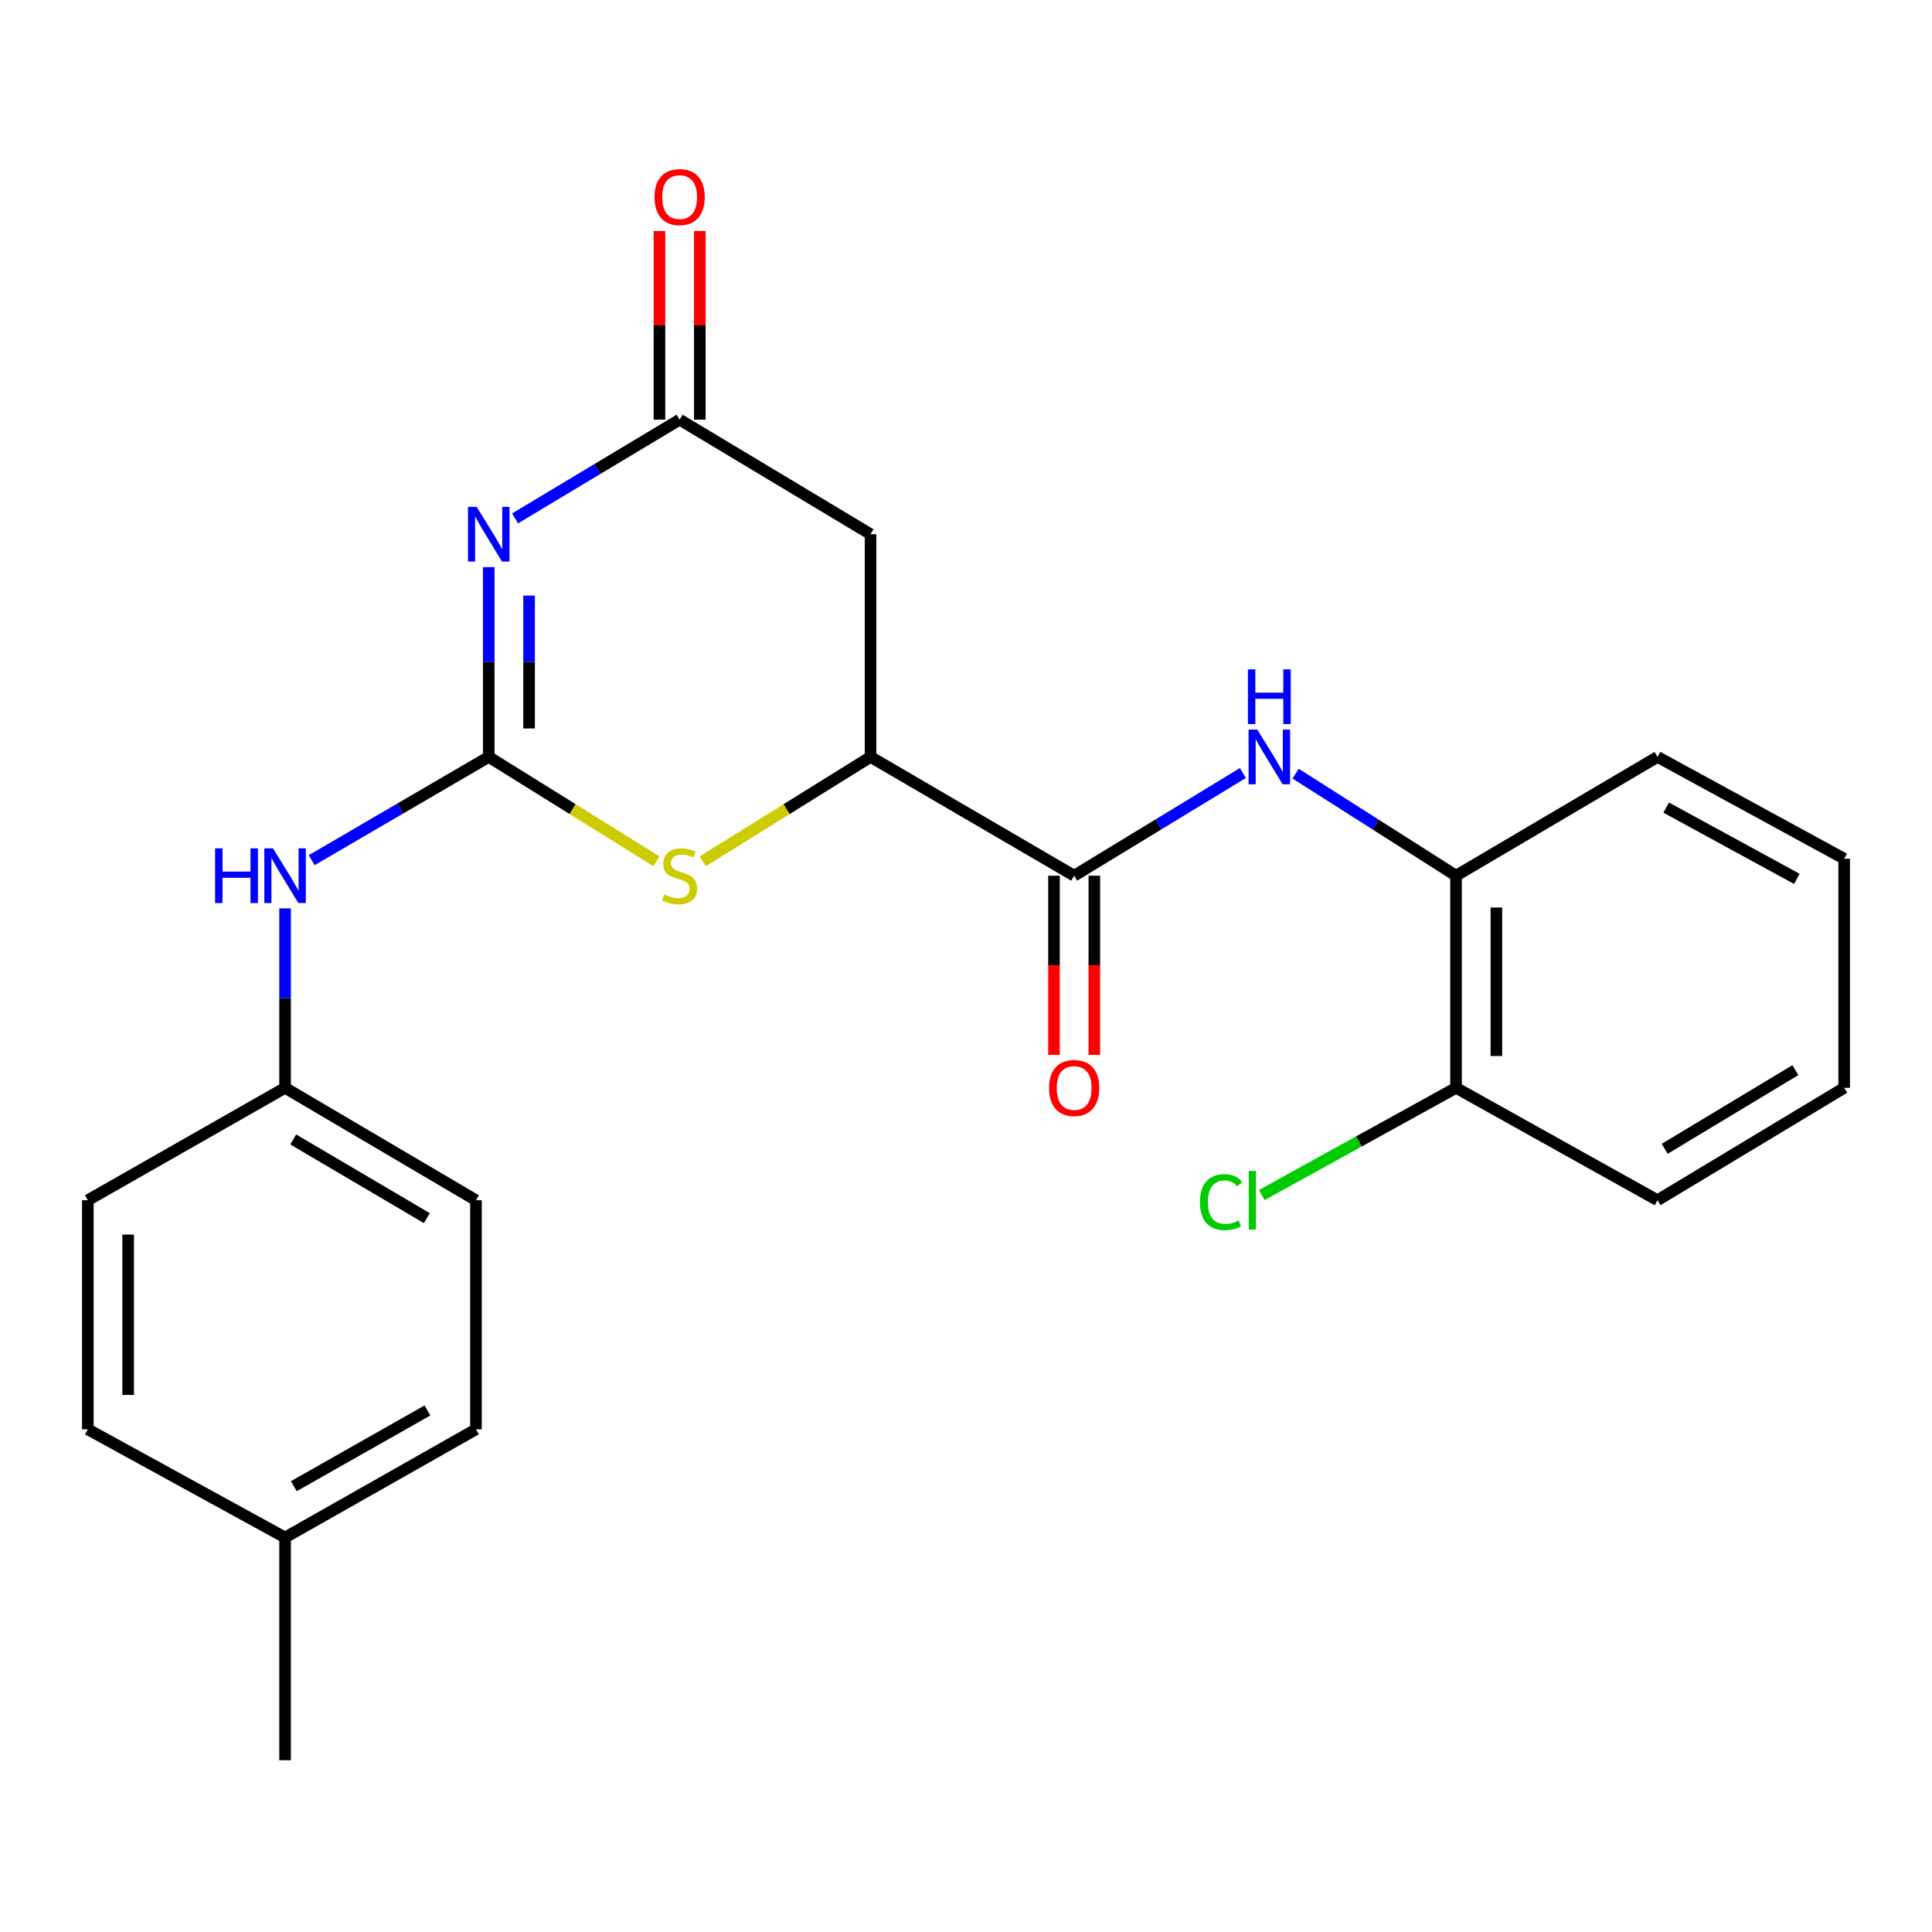 <?xml version='1.0' encoding='iso-8859-1'?>
<svg version='1.1' baseProfile='full'
              xmlns='http://www.w3.org/2000/svg'
                      xmlns:rdkit='http://www.rdkit.org/xml'
                      xmlns:xlink='http://www.w3.org/1999/xlink'
                  xml:space='preserve'
width='1000px' height='1000px' viewBox='0 0 1000 1000'>
<!-- END OF HEADER -->
<rect style='opacity:1.0;fill:#FFFFFF;stroke:none' width='1000' height='1000' x='0' y='0'> </rect>
<path class='bond-0' d='M 252.971,293.541 L 252.971,342.658' style='fill:none;fill-rule:evenodd;stroke:#0000FF;stroke-width:6px;stroke-linecap:butt;stroke-linejoin:miter;stroke-opacity:1' />
<path class='bond-0' d='M 252.971,342.658 L 252.971,391.776' style='fill:none;fill-rule:evenodd;stroke:#000000;stroke-width:6px;stroke-linecap:butt;stroke-linejoin:miter;stroke-opacity:1' />
<path class='bond-0' d='M 273.853,308.276 L 273.853,342.658' style='fill:none;fill-rule:evenodd;stroke:#0000FF;stroke-width:6px;stroke-linecap:butt;stroke-linejoin:miter;stroke-opacity:1' />
<path class='bond-0' d='M 273.853,342.658 L 273.853,377.041' style='fill:none;fill-rule:evenodd;stroke:#000000;stroke-width:6px;stroke-linecap:butt;stroke-linejoin:miter;stroke-opacity:1' />
<path class='bond-2' d='M 266.592,268.325 L 309.184,242.766' style='fill:none;fill-rule:evenodd;stroke:#0000FF;stroke-width:6px;stroke-linecap:butt;stroke-linejoin:miter;stroke-opacity:1' />
<path class='bond-2' d='M 309.184,242.766 L 351.776,217.206' style='fill:none;fill-rule:evenodd;stroke:#000000;stroke-width:6px;stroke-linecap:butt;stroke-linejoin:miter;stroke-opacity:1' />
<path class='bond-1' d='M 252.971,391.776 L 296.379,418.788' style='fill:none;fill-rule:evenodd;stroke:#000000;stroke-width:6px;stroke-linecap:butt;stroke-linejoin:miter;stroke-opacity:1' />
<path class='bond-1' d='M 296.379,418.788 L 339.786,445.8' style='fill:none;fill-rule:evenodd;stroke:#CCCC00;stroke-width:6px;stroke-linecap:butt;stroke-linejoin:miter;stroke-opacity:1' />
<path class='bond-7' d='M 252.971,391.776 L 207.158,418.497' style='fill:none;fill-rule:evenodd;stroke:#000000;stroke-width:6px;stroke-linecap:butt;stroke-linejoin:miter;stroke-opacity:1' />
<path class='bond-7' d='M 207.158,418.497 L 161.345,445.218' style='fill:none;fill-rule:evenodd;stroke:#0000FF;stroke-width:6px;stroke-linecap:butt;stroke-linejoin:miter;stroke-opacity:1' />
<path class='bond-24' d='M 363.765,445.801 L 407.179,418.789' style='fill:none;fill-rule:evenodd;stroke:#CCCC00;stroke-width:6px;stroke-linecap:butt;stroke-linejoin:miter;stroke-opacity:1' />
<path class='bond-24' d='M 407.179,418.789 L 450.592,391.776' style='fill:none;fill-rule:evenodd;stroke:#000000;stroke-width:6px;stroke-linecap:butt;stroke-linejoin:miter;stroke-opacity:1' />
<path class='bond-5' d='M 351.776,217.206 L 450.592,276.499' style='fill:none;fill-rule:evenodd;stroke:#000000;stroke-width:6px;stroke-linecap:butt;stroke-linejoin:miter;stroke-opacity:1' />
<path class='bond-10' d='M 362.216,217.206 L 362.216,168.389' style='fill:none;fill-rule:evenodd;stroke:#000000;stroke-width:6px;stroke-linecap:butt;stroke-linejoin:miter;stroke-opacity:1' />
<path class='bond-10' d='M 362.216,168.389 L 362.216,119.571' style='fill:none;fill-rule:evenodd;stroke:#FF0000;stroke-width:6px;stroke-linecap:butt;stroke-linejoin:miter;stroke-opacity:1' />
<path class='bond-10' d='M 341.335,217.206 L 341.335,168.389' style='fill:none;fill-rule:evenodd;stroke:#000000;stroke-width:6px;stroke-linecap:butt;stroke-linejoin:miter;stroke-opacity:1' />
<path class='bond-10' d='M 341.335,168.389 L 341.335,119.571' style='fill:none;fill-rule:evenodd;stroke:#FF0000;stroke-width:6px;stroke-linecap:butt;stroke-linejoin:miter;stroke-opacity:1' />
<path class='bond-3' d='M 555.986,453.261 L 450.592,391.776' style='fill:none;fill-rule:evenodd;stroke:#000000;stroke-width:6px;stroke-linecap:butt;stroke-linejoin:miter;stroke-opacity:1' />
<path class='bond-6' d='M 555.986,453.261 L 599.648,426.687' style='fill:none;fill-rule:evenodd;stroke:#000000;stroke-width:6px;stroke-linecap:butt;stroke-linejoin:miter;stroke-opacity:1' />
<path class='bond-6' d='M 599.648,426.687 L 643.31,400.113' style='fill:none;fill-rule:evenodd;stroke:#0000FF;stroke-width:6px;stroke-linecap:butt;stroke-linejoin:miter;stroke-opacity:1' />
<path class='bond-9' d='M 545.545,453.261 L 545.545,499.63' style='fill:none;fill-rule:evenodd;stroke:#000000;stroke-width:6px;stroke-linecap:butt;stroke-linejoin:miter;stroke-opacity:1' />
<path class='bond-9' d='M 545.545,499.63 L 545.545,545.998' style='fill:none;fill-rule:evenodd;stroke:#FF0000;stroke-width:6px;stroke-linecap:butt;stroke-linejoin:miter;stroke-opacity:1' />
<path class='bond-9' d='M 566.427,453.261 L 566.427,499.63' style='fill:none;fill-rule:evenodd;stroke:#000000;stroke-width:6px;stroke-linecap:butt;stroke-linejoin:miter;stroke-opacity:1' />
<path class='bond-9' d='M 566.427,499.63 L 566.427,545.998' style='fill:none;fill-rule:evenodd;stroke:#FF0000;stroke-width:6px;stroke-linecap:butt;stroke-linejoin:miter;stroke-opacity:1' />
<path class='bond-4' d='M 450.592,391.776 L 450.592,276.499' style='fill:none;fill-rule:evenodd;stroke:#000000;stroke-width:6px;stroke-linecap:butt;stroke-linejoin:miter;stroke-opacity:1' />
<path class='bond-8' d='M 670.61,400.432 L 712.126,426.846' style='fill:none;fill-rule:evenodd;stroke:#0000FF;stroke-width:6px;stroke-linecap:butt;stroke-linejoin:miter;stroke-opacity:1' />
<path class='bond-8' d='M 712.126,426.846 L 753.642,453.261' style='fill:none;fill-rule:evenodd;stroke:#000000;stroke-width:6px;stroke-linecap:butt;stroke-linejoin:miter;stroke-opacity:1' />
<path class='bond-12' d='M 147.554,470.166 L 147.554,516.615' style='fill:none;fill-rule:evenodd;stroke:#0000FF;stroke-width:6px;stroke-linecap:butt;stroke-linejoin:miter;stroke-opacity:1' />
<path class='bond-12' d='M 147.554,516.615 L 147.554,563.063' style='fill:none;fill-rule:evenodd;stroke:#000000;stroke-width:6px;stroke-linecap:butt;stroke-linejoin:miter;stroke-opacity:1' />
<path class='bond-11' d='M 753.642,453.261 L 753.642,563.063' style='fill:none;fill-rule:evenodd;stroke:#000000;stroke-width:6px;stroke-linecap:butt;stroke-linejoin:miter;stroke-opacity:1' />
<path class='bond-11' d='M 774.523,469.731 L 774.523,546.593' style='fill:none;fill-rule:evenodd;stroke:#000000;stroke-width:6px;stroke-linecap:butt;stroke-linejoin:miter;stroke-opacity:1' />
<path class='bond-19' d='M 753.642,453.261 L 857.922,391.776' style='fill:none;fill-rule:evenodd;stroke:#000000;stroke-width:6px;stroke-linecap:butt;stroke-linejoin:miter;stroke-opacity:1' />
<path class='bond-13' d='M 753.642,563.063 L 703.358,590.814' style='fill:none;fill-rule:evenodd;stroke:#000000;stroke-width:6px;stroke-linecap:butt;stroke-linejoin:miter;stroke-opacity:1' />
<path class='bond-13' d='M 703.358,590.814 L 653.075,618.565' style='fill:none;fill-rule:evenodd;stroke:#00CC00;stroke-width:6px;stroke-linecap:butt;stroke-linejoin:miter;stroke-opacity:1' />
<path class='bond-20' d='M 753.642,563.063 L 857.922,621.242' style='fill:none;fill-rule:evenodd;stroke:#000000;stroke-width:6px;stroke-linecap:butt;stroke-linejoin:miter;stroke-opacity:1' />
<path class='bond-15' d='M 147.554,563.063 L 45.455,621.242' style='fill:none;fill-rule:evenodd;stroke:#000000;stroke-width:6px;stroke-linecap:butt;stroke-linejoin:miter;stroke-opacity:1' />
<path class='bond-16' d='M 147.554,563.063 L 246.358,621.242' style='fill:none;fill-rule:evenodd;stroke:#000000;stroke-width:6px;stroke-linecap:butt;stroke-linejoin:miter;stroke-opacity:1' />
<path class='bond-16' d='M 151.779,589.784 L 220.943,630.509' style='fill:none;fill-rule:evenodd;stroke:#000000;stroke-width:6px;stroke-linecap:butt;stroke-linejoin:miter;stroke-opacity:1' />
<path class='bond-14' d='M 147.554,795.812 L 246.358,739.814' style='fill:none;fill-rule:evenodd;stroke:#000000;stroke-width:6px;stroke-linecap:butt;stroke-linejoin:miter;stroke-opacity:1' />
<path class='bond-14' d='M 152.079,769.245 L 221.242,730.047' style='fill:none;fill-rule:evenodd;stroke:#000000;stroke-width:6px;stroke-linecap:butt;stroke-linejoin:miter;stroke-opacity:1' />
<path class='bond-21' d='M 147.554,795.812 L 147.554,911.09' style='fill:none;fill-rule:evenodd;stroke:#000000;stroke-width:6px;stroke-linecap:butt;stroke-linejoin:miter;stroke-opacity:1' />
<path class='bond-25' d='M 147.554,795.812 L 45.455,739.814' style='fill:none;fill-rule:evenodd;stroke:#000000;stroke-width:6px;stroke-linecap:butt;stroke-linejoin:miter;stroke-opacity:1' />
<path class='bond-18' d='M 45.455,621.242 L 45.455,739.814' style='fill:none;fill-rule:evenodd;stroke:#000000;stroke-width:6px;stroke-linecap:butt;stroke-linejoin:miter;stroke-opacity:1' />
<path class='bond-18' d='M 66.336,639.028 L 66.336,722.028' style='fill:none;fill-rule:evenodd;stroke:#000000;stroke-width:6px;stroke-linecap:butt;stroke-linejoin:miter;stroke-opacity:1' />
<path class='bond-17' d='M 246.358,621.242 L 246.358,739.814' style='fill:none;fill-rule:evenodd;stroke:#000000;stroke-width:6px;stroke-linecap:butt;stroke-linejoin:miter;stroke-opacity:1' />
<path class='bond-22' d='M 857.922,391.776 L 954.545,444.479' style='fill:none;fill-rule:evenodd;stroke:#000000;stroke-width:6px;stroke-linecap:butt;stroke-linejoin:miter;stroke-opacity:1' />
<path class='bond-22' d='M 862.416,418.014 L 930.053,454.906' style='fill:none;fill-rule:evenodd;stroke:#000000;stroke-width:6px;stroke-linecap:butt;stroke-linejoin:miter;stroke-opacity:1' />
<path class='bond-26' d='M 857.922,621.242 L 954.545,563.063' style='fill:none;fill-rule:evenodd;stroke:#000000;stroke-width:6px;stroke-linecap:butt;stroke-linejoin:miter;stroke-opacity:1' />
<path class='bond-26' d='M 861.644,594.626 L 929.281,553.901' style='fill:none;fill-rule:evenodd;stroke:#000000;stroke-width:6px;stroke-linecap:butt;stroke-linejoin:miter;stroke-opacity:1' />
<path class='bond-23' d='M 954.545,444.479 L 954.545,563.063' style='fill:none;fill-rule:evenodd;stroke:#000000;stroke-width:6px;stroke-linecap:butt;stroke-linejoin:miter;stroke-opacity:1' />
<path  class='atom-0' d='M 246.711 262.339
L 255.991 277.339
Q 256.911 278.819, 258.391 281.499
Q 259.871 284.179, 259.951 284.339
L 259.951 262.339
L 263.711 262.339
L 263.711 290.659
L 259.831 290.659
L 249.871 274.259
Q 248.711 272.339, 247.471 270.139
Q 246.271 267.939, 245.911 267.259
L 245.911 290.659
L 242.231 290.659
L 242.231 262.339
L 246.711 262.339
' fill='#0000FF'/>
<path  class='atom-2' d='M 343.776 462.981
Q 344.096 463.101, 345.416 463.661
Q 346.736 464.221, 348.176 464.581
Q 349.656 464.901, 351.096 464.901
Q 353.776 464.901, 355.336 463.621
Q 356.896 462.301, 356.896 460.021
Q 356.896 458.461, 356.096 457.501
Q 355.336 456.541, 354.136 456.021
Q 352.936 455.501, 350.936 454.901
Q 348.416 454.141, 346.896 453.421
Q 345.416 452.701, 344.336 451.181
Q 343.296 449.661, 343.296 447.101
Q 343.296 443.541, 345.696 441.341
Q 348.136 439.141, 352.936 439.141
Q 356.216 439.141, 359.936 440.701
L 359.016 443.781
Q 355.616 442.381, 353.056 442.381
Q 350.296 442.381, 348.776 443.541
Q 347.256 444.661, 347.296 446.621
Q 347.296 448.141, 348.056 449.061
Q 348.856 449.981, 349.976 450.501
Q 351.136 451.021, 353.056 451.621
Q 355.616 452.421, 357.136 453.221
Q 358.656 454.021, 359.736 455.661
Q 360.856 457.261, 360.856 460.021
Q 360.856 463.941, 358.216 466.061
Q 355.616 468.141, 351.256 468.141
Q 348.736 468.141, 346.816 467.581
Q 344.936 467.061, 342.696 466.141
L 343.776 462.981
' fill='#CCCC00'/>
<path  class='atom-7' d='M 650.746 377.616
L 660.026 392.616
Q 660.946 394.096, 662.426 396.776
Q 663.906 399.456, 663.986 399.616
L 663.986 377.616
L 667.746 377.616
L 667.746 405.936
L 663.866 405.936
L 653.906 389.536
Q 652.746 387.616, 651.506 385.416
Q 650.306 383.216, 649.946 382.536
L 649.946 405.936
L 646.266 405.936
L 646.266 377.616
L 650.746 377.616
' fill='#0000FF'/>
<path  class='atom-7' d='M 645.926 346.464
L 649.766 346.464
L 649.766 358.504
L 664.246 358.504
L 664.246 346.464
L 668.086 346.464
L 668.086 374.784
L 664.246 374.784
L 664.246 361.704
L 649.766 361.704
L 649.766 374.784
L 645.926 374.784
L 645.926 346.464
' fill='#0000FF'/>
<path  class='atom-8' d='M 111.334 439.101
L 115.174 439.101
L 115.174 451.141
L 129.654 451.141
L 129.654 439.101
L 133.494 439.101
L 133.494 467.421
L 129.654 467.421
L 129.654 454.341
L 115.174 454.341
L 115.174 467.421
L 111.334 467.421
L 111.334 439.101
' fill='#0000FF'/>
<path  class='atom-8' d='M 141.294 439.101
L 150.574 454.101
Q 151.494 455.581, 152.974 458.261
Q 154.454 460.941, 154.534 461.101
L 154.534 439.101
L 158.294 439.101
L 158.294 467.421
L 154.414 467.421
L 144.454 451.021
Q 143.294 449.101, 142.054 446.901
Q 140.854 444.701, 140.494 444.021
L 140.494 467.421
L 136.814 467.421
L 136.814 439.101
L 141.294 439.101
' fill='#0000FF'/>
<path  class='atom-10' d='M 542.986 563.143
Q 542.986 556.343, 546.346 552.543
Q 549.706 548.743, 555.986 548.743
Q 562.266 548.743, 565.626 552.543
Q 568.986 556.343, 568.986 563.143
Q 568.986 570.023, 565.586 573.943
Q 562.186 577.823, 555.986 577.823
Q 549.746 577.823, 546.346 573.943
Q 542.986 570.063, 542.986 563.143
M 555.986 574.623
Q 560.306 574.623, 562.626 571.743
Q 564.986 568.823, 564.986 563.143
Q 564.986 557.583, 562.626 554.783
Q 560.306 551.943, 555.986 551.943
Q 551.666 551.943, 549.306 554.743
Q 546.986 557.543, 546.986 563.143
Q 546.986 568.863, 549.306 571.743
Q 551.666 574.623, 555.986 574.623
' fill='#FF0000'/>
<path  class='atom-11' d='M 338.776 102.009
Q 338.776 95.209, 342.136 91.409
Q 345.496 87.609, 351.776 87.609
Q 358.056 87.609, 361.416 91.409
Q 364.776 95.209, 364.776 102.009
Q 364.776 108.889, 361.376 112.809
Q 357.976 116.689, 351.776 116.689
Q 345.536 116.689, 342.136 112.809
Q 338.776 108.929, 338.776 102.009
M 351.776 113.489
Q 356.096 113.489, 358.416 110.609
Q 360.776 107.689, 360.776 102.009
Q 360.776 96.449, 358.416 93.649
Q 356.096 90.809, 351.776 90.809
Q 347.456 90.809, 345.096 93.609
Q 342.776 96.409, 342.776 102.009
Q 342.776 107.729, 345.096 110.609
Q 347.456 113.489, 351.776 113.489
' fill='#FF0000'/>
<path  class='atom-14' d='M 621.104 622.222
Q 621.104 615.182, 624.384 611.502
Q 627.704 607.782, 633.984 607.782
Q 639.824 607.782, 642.944 611.902
L 640.304 614.062
Q 638.024 611.062, 633.984 611.062
Q 629.704 611.062, 627.424 613.942
Q 625.184 616.782, 625.184 622.222
Q 625.184 627.822, 627.504 630.702
Q 629.864 633.582, 634.424 633.582
Q 637.544 633.582, 641.184 631.702
L 642.304 634.702
Q 640.824 635.662, 638.584 636.222
Q 636.344 636.782, 633.864 636.782
Q 627.704 636.782, 624.384 633.022
Q 621.104 629.262, 621.104 622.222
' fill='#00CC00'/>
<path  class='atom-14' d='M 646.384 606.062
L 650.064 606.062
L 650.064 636.422
L 646.384 636.422
L 646.384 606.062
' fill='#00CC00'/>
</svg>

